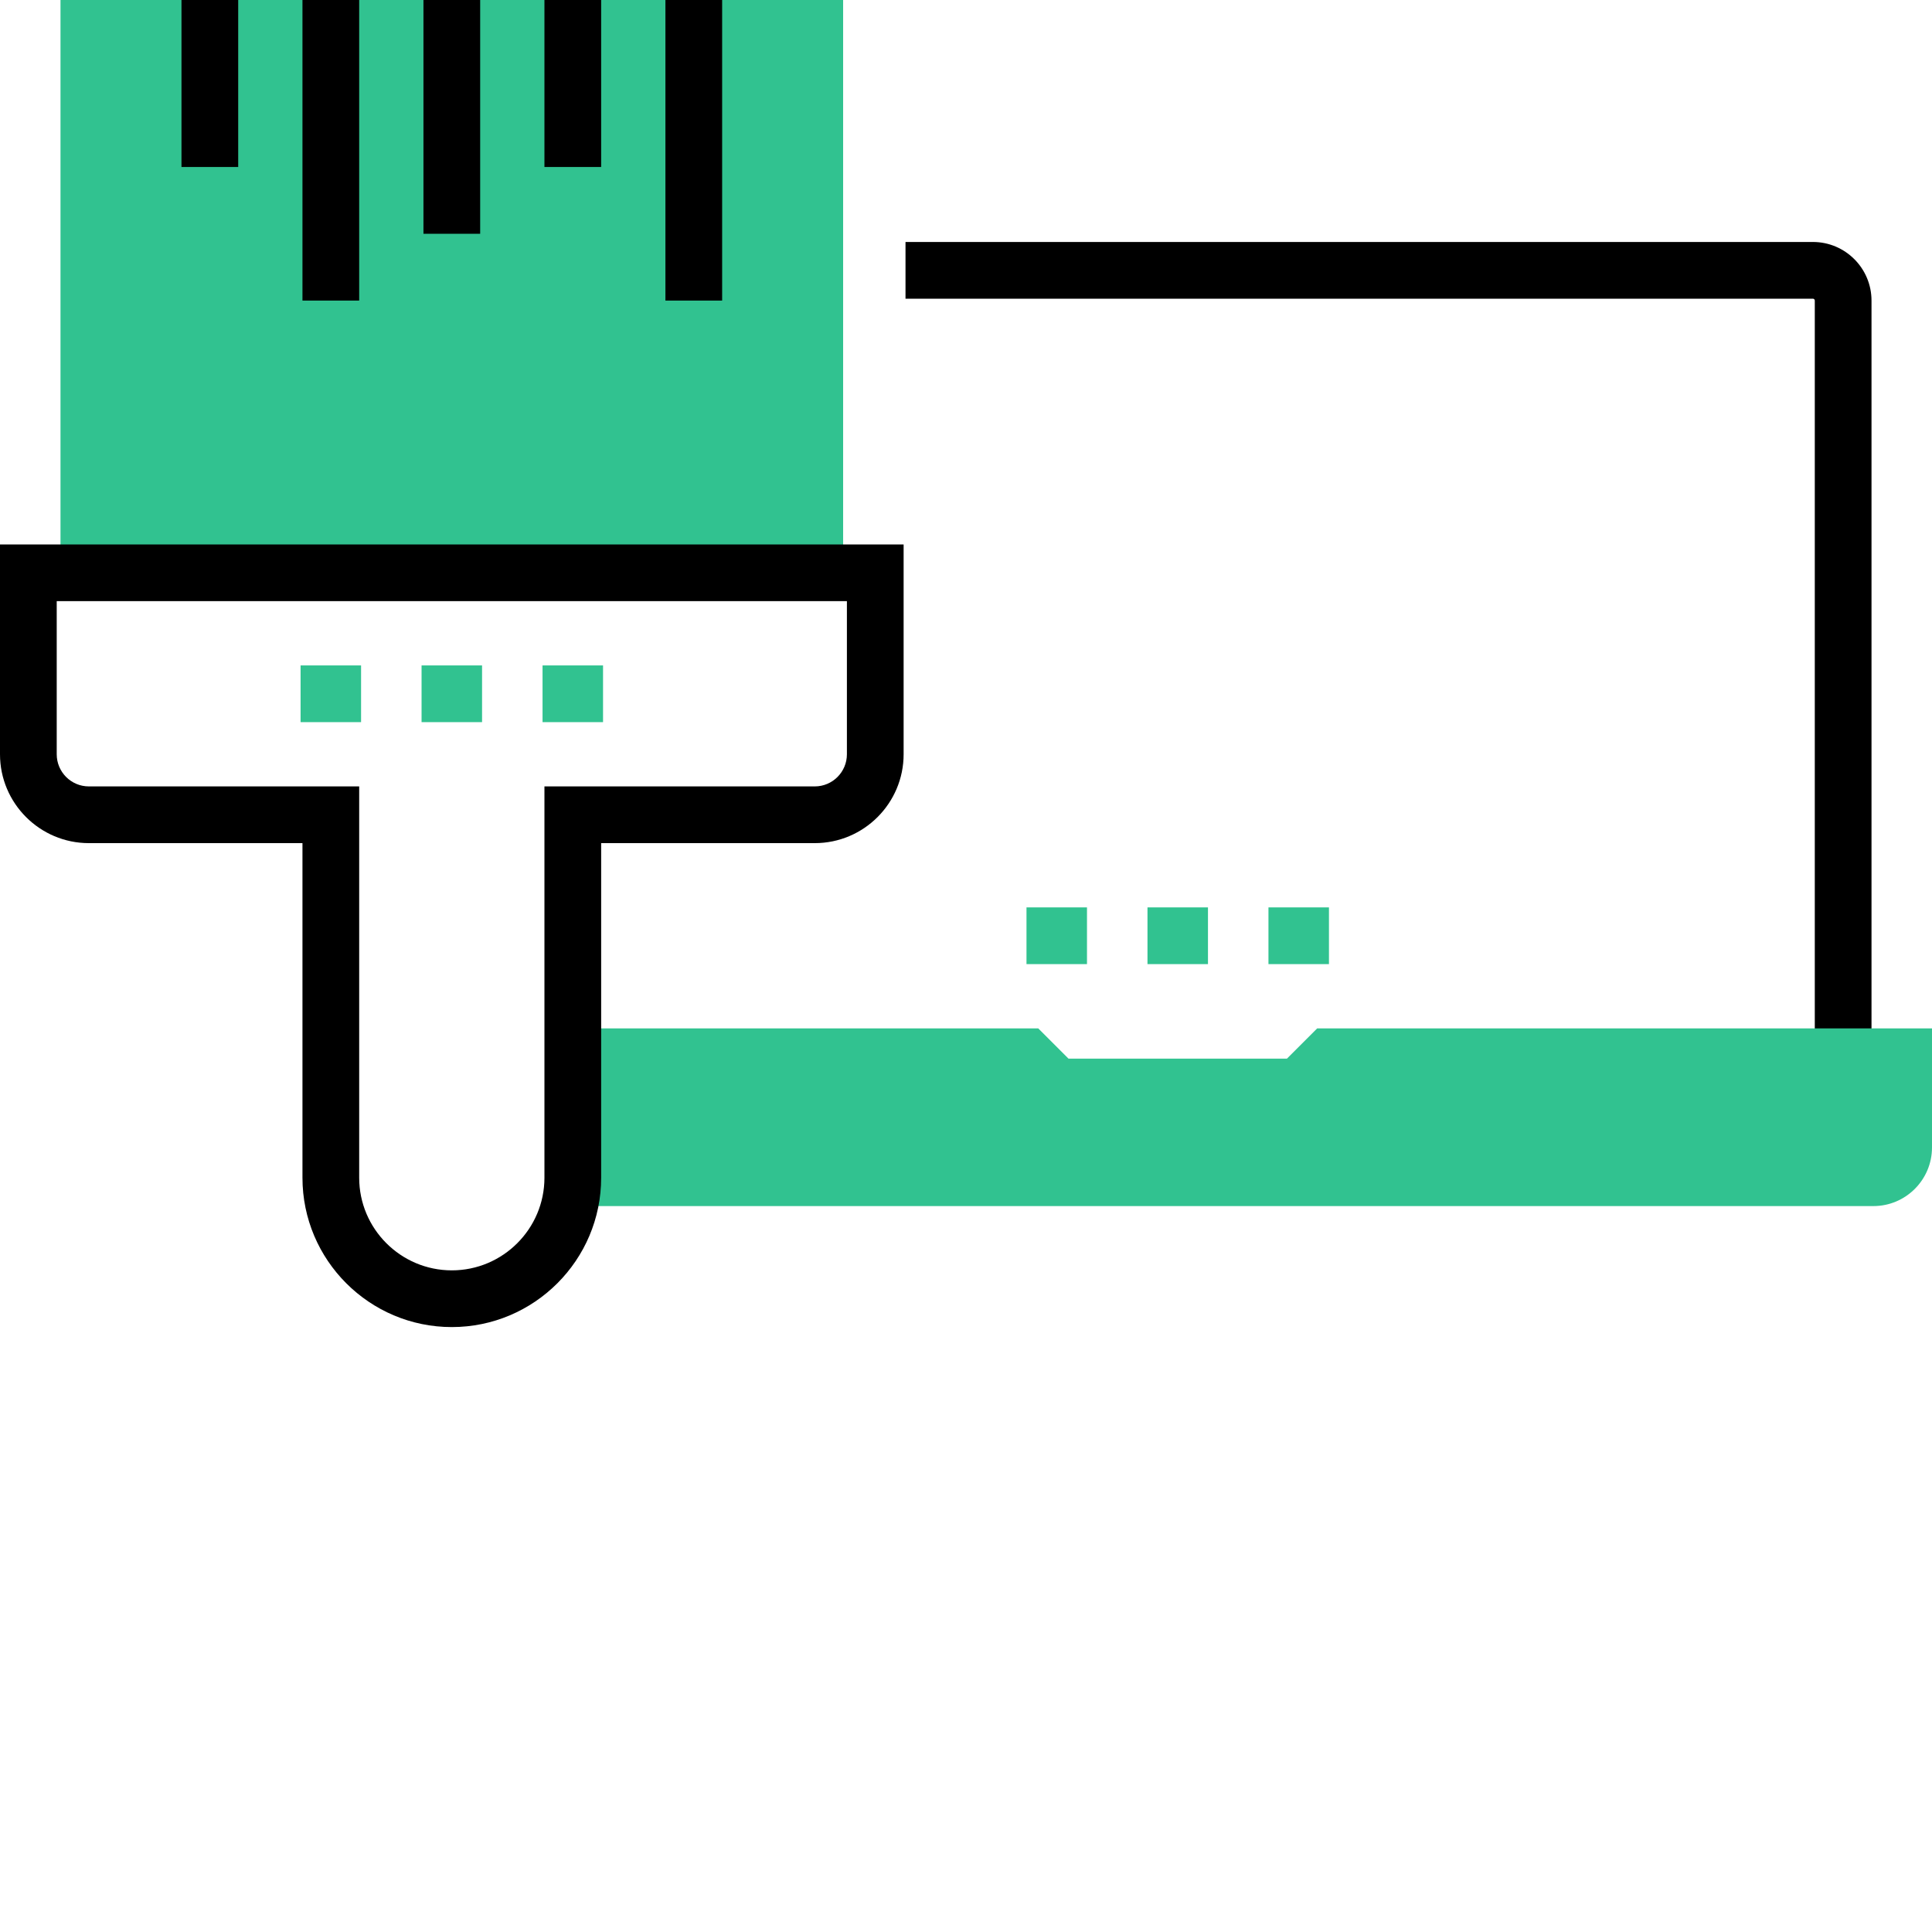 <svg xmlns="http://www.w3.org/2000/svg" xmlns:xlink="http://www.w3.org/1999/xlink" xmlns:svgjs="http://svgjs.com/svgjs" width="512" height="512" x="0" y="0" viewBox="0 0 512 512" style="enable-background:new 0 0 512 512" xml:space="preserve"><g><g xmlns="http://www.w3.org/2000/svg" fill="#00e9cc"><path d="m272.031 240.469h16.031v15.031h-16.031zm0 0" fill="#31c290" data-original="#00e9cc" style=""></path><path d="m304.094 240.469h16.031v15.031h-16.031zm0 0" fill="#31c290" data-original="#00e9cc" style=""></path><path d="m336.156 240.469h16.031v15.031h-16.031zm0 0" fill="#31c290" data-original="#00e9cc" style=""></path></g><path xmlns="http://www.w3.org/2000/svg" d="m495.969 280.047h-15.031v-200.391c0-.277-.223-.5-.5-.5h-240.469v-15.031h240.469c8.566 0 15.531 6.969 15.531 15.531zm0 0" fill="#000000" data-original="#000000" style=""></path><path xmlns="http://www.w3.org/2000/svg" d="m349.074 272.531-8.016 8.016h-57.898l-8.016-8.016h-125.352v31.562c0 2.031.762 3.879 2.004 5.289v10.242h344.672c8.566 0 15.531-6.969 15.531-15.531v-31.562zm0 0" fill="#31c290" data-original="#00e9cc" style=""></path><path xmlns="http://www.w3.org/2000/svg" d="m223.438 0h-207.406v151.797h207.406zm0 0" fill="#31c290" data-original="#00e9cc" style=""></path><path xmlns="http://www.w3.org/2000/svg" d="m48.094 0h15.031v44.254h-15.031zm0 0" fill="#000000" data-original="#000000" style=""></path><path xmlns="http://www.w3.org/2000/svg" d="m80.156 0h15.031v79.656h-15.031zm0 0" fill="#000000" data-original="#000000" style=""></path><path xmlns="http://www.w3.org/2000/svg" d="m112.219 0h15.031v61.953h-15.031zm0 0" fill="#000000" data-original="#000000" style=""></path><path xmlns="http://www.w3.org/2000/svg" d="m144.281 0h15.031v44.254h-15.031zm0 0" fill="#000000" data-original="#000000" style=""></path><path xmlns="http://www.w3.org/2000/svg" d="m176.344 0h15.031v79.656h-15.031zm0 0" fill="#000000" data-original="#000000" style=""></path><path xmlns="http://www.w3.org/2000/svg" d="m119.734 351.688c-21.824 0-39.578-17.754-39.578-39.578v-88.672h-56.609c-12.984 0-23.547-10.562-23.547-23.547v-55.609h239.469v55.609c0 12.984-10.562 23.547-23.547 23.547h-56.609v88.672c0 21.824-17.758 39.578-39.578 39.578zm-104.703-192.375v40.578c0 4.695 3.82 8.516 8.516 8.516h71.641v103.703c0 13.535 11.012 24.547 24.547 24.547s24.547-11.012 24.547-24.547v-103.703h71.641c4.695 0 8.516-3.82 8.516-8.516v-40.578zm0 0" fill="#000000" data-original="#000000" style=""></path><path xmlns="http://www.w3.org/2000/svg" d="m79.656 176.344h16.031v15.031h-16.031zm0 0" fill="#31c290" data-original="#00e9cc" style=""></path><path xmlns="http://www.w3.org/2000/svg" d="m111.719 176.344h16.031v15.031h-16.031zm0 0" fill="#31c290" data-original="#00e9cc" style=""></path><path xmlns="http://www.w3.org/2000/svg" d="m143.781 176.344h16.031v15.031h-16.031zm0 0" fill="#31c290" data-original="#00e9cc" style=""></path></g></svg>